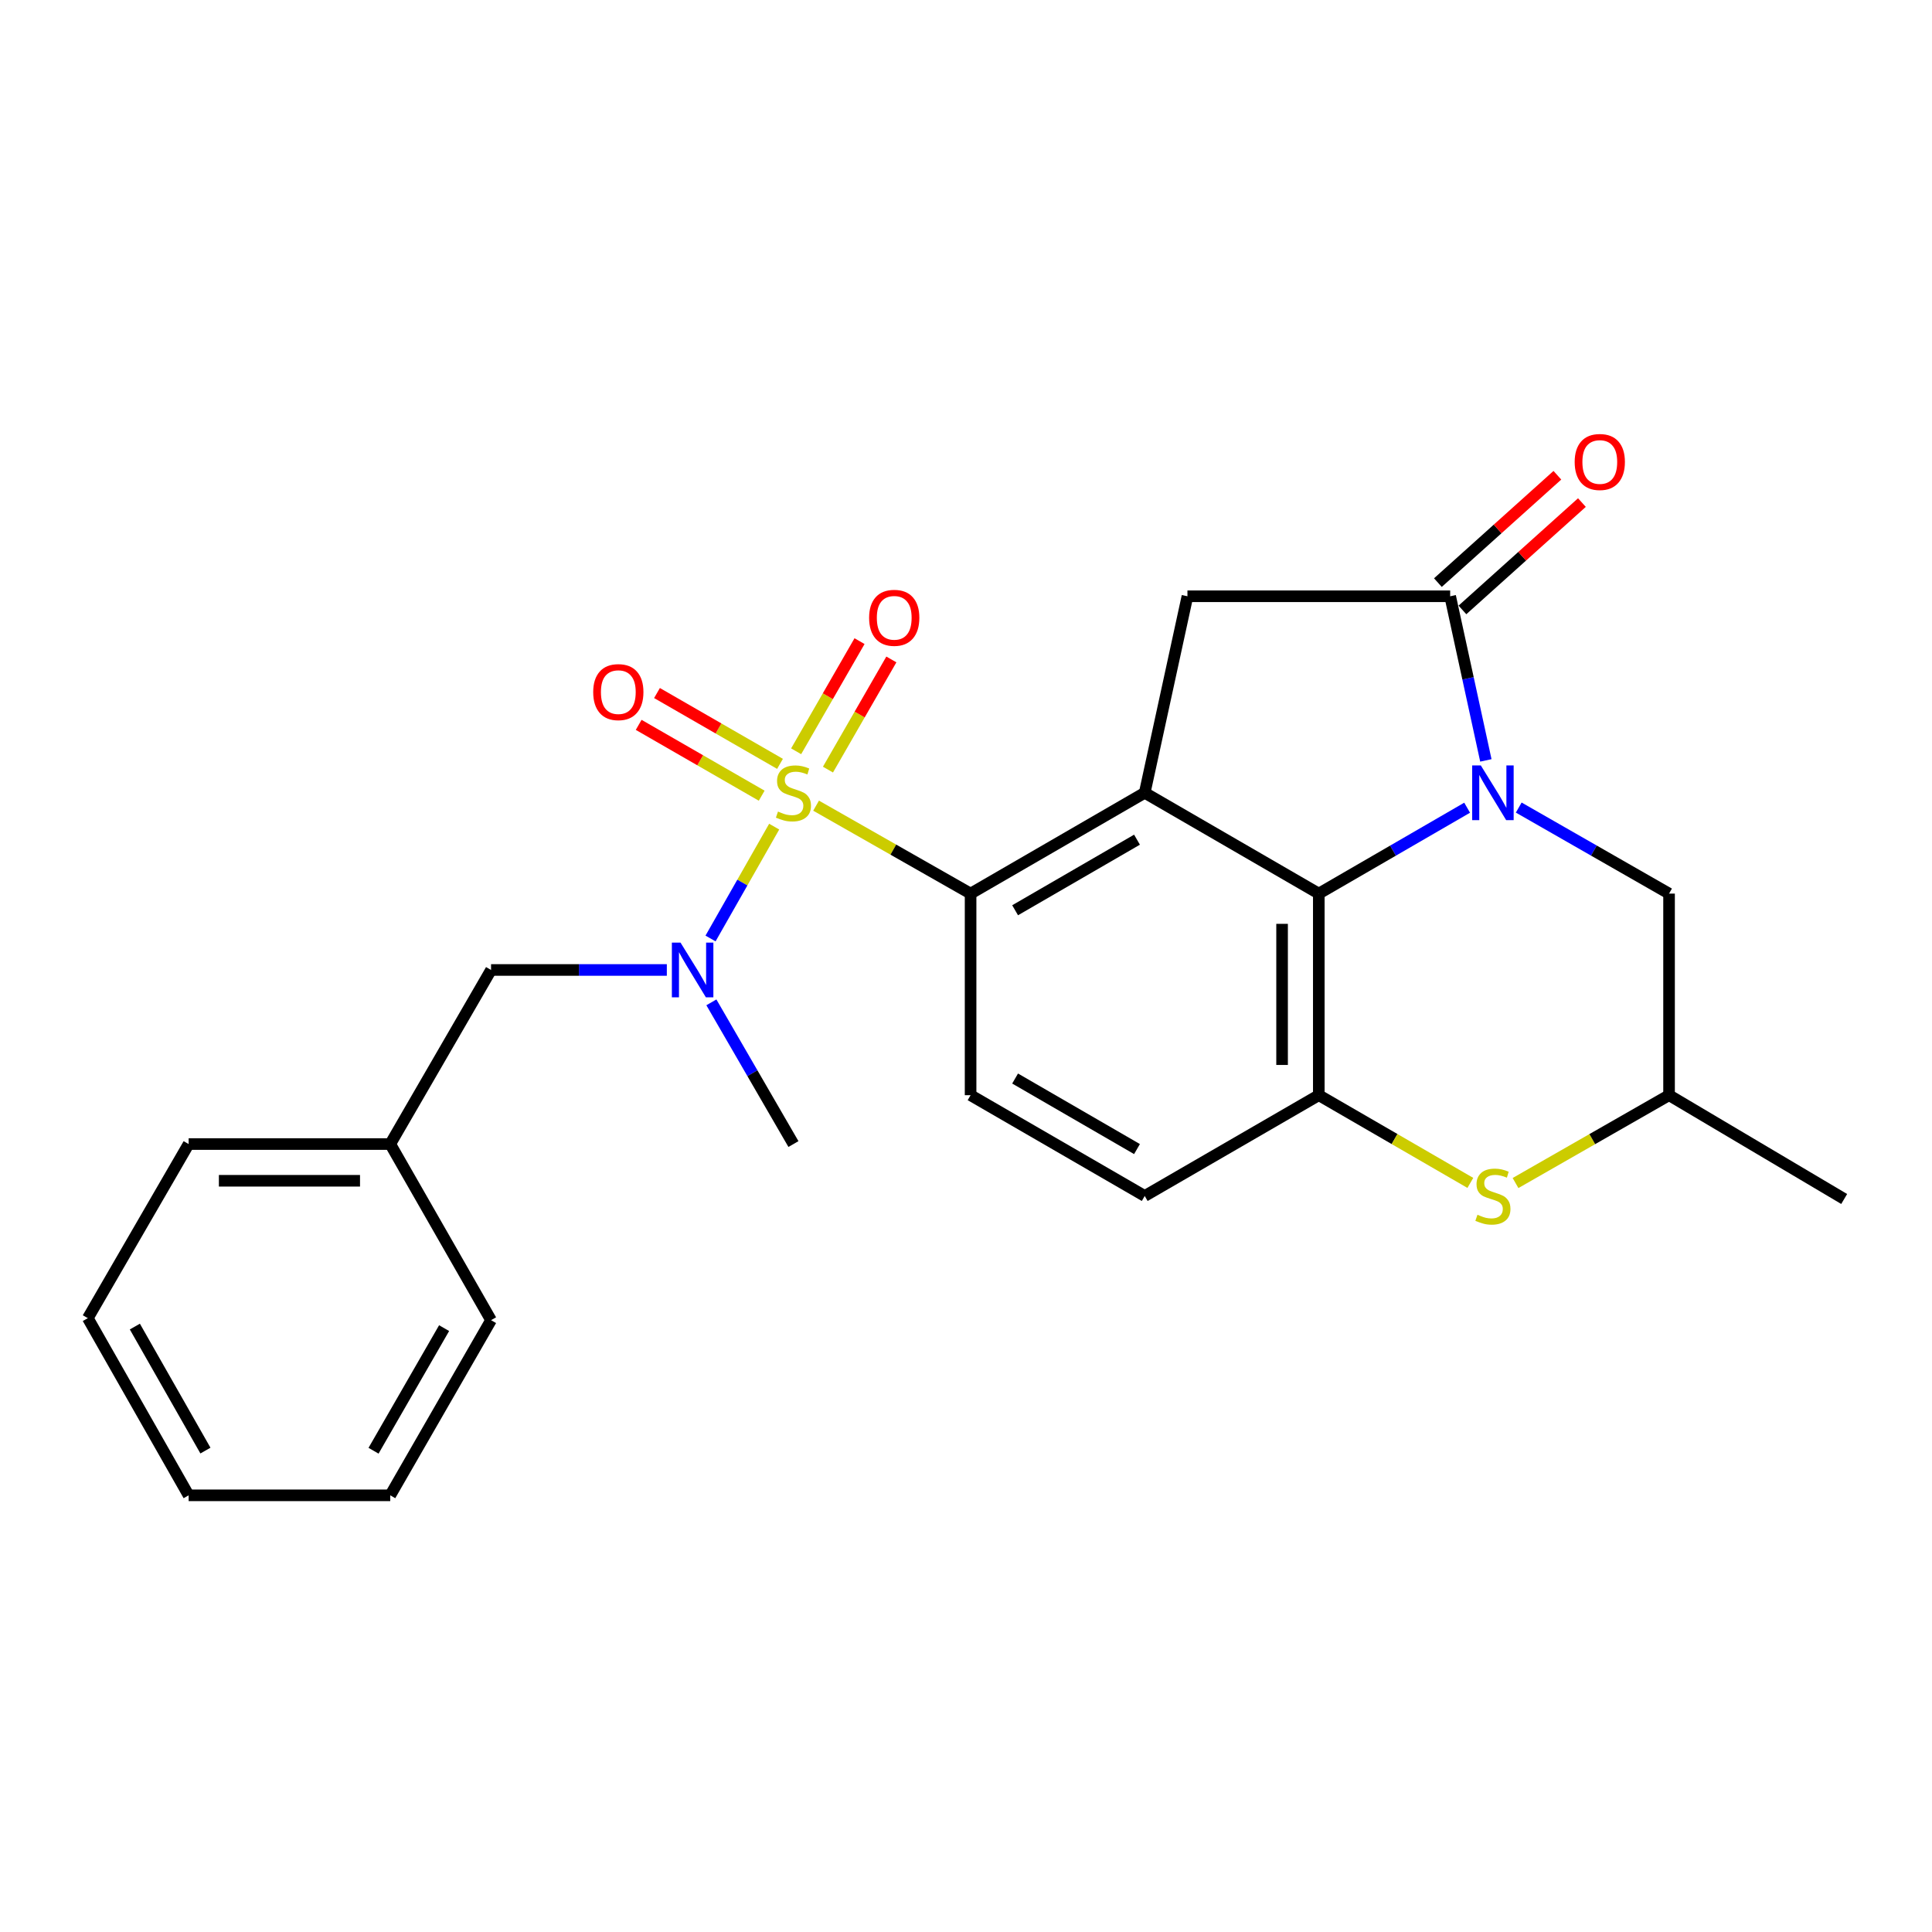 <?xml version='1.0' encoding='iso-8859-1'?>
<svg version='1.1' baseProfile='full'
              xmlns='http://www.w3.org/2000/svg'
                      xmlns:rdkit='http://www.rdkit.org/xml'
                      xmlns:xlink='http://www.w3.org/1999/xlink'
                  xml:space='preserve'
width='1000px' height='1000px' viewBox='0 0 1000 1000'>
<!-- END OF HEADER -->
<rect style='opacity:1.0;fill:#FFFFFF;stroke:none' width='1000' height='1000' x='0' y='0'> </rect>
<path class='bond-3' d='M 422.403,417.01 L 462.389,439.769' style='fill:none;fill-rule:evenodd;stroke:#CCCC00;stroke-width:6px;stroke-linecap:butt;stroke-linejoin:miter;stroke-opacity:1' />
<path class='bond-3' d='M 462.389,439.769 L 502.376,462.528' style='fill:none;fill-rule:evenodd;stroke:#000000;stroke-width:6px;stroke-linecap:butt;stroke-linejoin:miter;stroke-opacity:1' />
<path class='bond-6' d='M 400.717,427.859 L 384.244,456.809' style='fill:none;fill-rule:evenodd;stroke:#CCCC00;stroke-width:6px;stroke-linecap:butt;stroke-linejoin:miter;stroke-opacity:1' />
<path class='bond-6' d='M 384.244,456.809 L 367.771,485.759' style='fill:none;fill-rule:evenodd;stroke:#0000FF;stroke-width:6px;stroke-linecap:butt;stroke-linejoin:miter;stroke-opacity:1' />
<path class='bond-10' d='M 428.553,398.347 L 444.96,369.838' style='fill:none;fill-rule:evenodd;stroke:#CCCC00;stroke-width:6px;stroke-linecap:butt;stroke-linejoin:miter;stroke-opacity:1' />
<path class='bond-10' d='M 444.96,369.838 L 461.367,341.328' style='fill:none;fill-rule:evenodd;stroke:#FF0000;stroke-width:6px;stroke-linecap:butt;stroke-linejoin:miter;stroke-opacity:1' />
<path class='bond-10' d='M 412.079,388.866 L 428.486,360.357' style='fill:none;fill-rule:evenodd;stroke:#CCCC00;stroke-width:6px;stroke-linecap:butt;stroke-linejoin:miter;stroke-opacity:1' />
<path class='bond-10' d='M 428.486,360.357 L 444.892,331.848' style='fill:none;fill-rule:evenodd;stroke:#FF0000;stroke-width:6px;stroke-linecap:butt;stroke-linejoin:miter;stroke-opacity:1' />
<path class='bond-11' d='M 403.732,395.372 L 371.896,377.043' style='fill:none;fill-rule:evenodd;stroke:#CCCC00;stroke-width:6px;stroke-linecap:butt;stroke-linejoin:miter;stroke-opacity:1' />
<path class='bond-11' d='M 371.896,377.043 L 340.06,358.714' style='fill:none;fill-rule:evenodd;stroke:#FF0000;stroke-width:6px;stroke-linecap:butt;stroke-linejoin:miter;stroke-opacity:1' />
<path class='bond-11' d='M 394.249,411.845 L 362.412,393.516' style='fill:none;fill-rule:evenodd;stroke:#CCCC00;stroke-width:6px;stroke-linecap:butt;stroke-linejoin:miter;stroke-opacity:1' />
<path class='bond-11' d='M 362.412,393.516 L 330.576,375.187' style='fill:none;fill-rule:evenodd;stroke:#FF0000;stroke-width:6px;stroke-linecap:butt;stroke-linejoin:miter;stroke-opacity:1' />
<path class='bond-0' d='M 759.384,418.068 L 720.997,440.298' style='fill:none;fill-rule:evenodd;stroke:#0000FF;stroke-width:6px;stroke-linecap:butt;stroke-linejoin:miter;stroke-opacity:1' />
<path class='bond-0' d='M 720.997,440.298 L 682.61,462.528' style='fill:none;fill-rule:evenodd;stroke:#000000;stroke-width:6px;stroke-linecap:butt;stroke-linejoin:miter;stroke-opacity:1' />
<path class='bond-9' d='M 786.094,417.992 L 824.997,440.26' style='fill:none;fill-rule:evenodd;stroke:#0000FF;stroke-width:6px;stroke-linecap:butt;stroke-linejoin:miter;stroke-opacity:1' />
<path class='bond-9' d='M 824.997,440.26 L 863.9,462.528' style='fill:none;fill-rule:evenodd;stroke:#000000;stroke-width:6px;stroke-linecap:butt;stroke-linejoin:miter;stroke-opacity:1' />
<path class='bond-26' d='M 769.081,393.579 L 759.843,351.104' style='fill:none;fill-rule:evenodd;stroke:#0000FF;stroke-width:6px;stroke-linecap:butt;stroke-linejoin:miter;stroke-opacity:1' />
<path class='bond-26' d='M 759.843,351.104 L 750.605,308.629' style='fill:none;fill-rule:evenodd;stroke:#000000;stroke-width:6px;stroke-linecap:butt;stroke-linejoin:miter;stroke-opacity:1' />
<path class='bond-1' d='M 592.504,410.341 L 502.376,462.528' style='fill:none;fill-rule:evenodd;stroke:#000000;stroke-width:6px;stroke-linecap:butt;stroke-linejoin:miter;stroke-opacity:1' />
<path class='bond-1' d='M 588.509,434.618 L 525.42,471.149' style='fill:none;fill-rule:evenodd;stroke:#000000;stroke-width:6px;stroke-linecap:butt;stroke-linejoin:miter;stroke-opacity:1' />
<path class='bond-2' d='M 592.504,410.341 L 682.61,462.528' style='fill:none;fill-rule:evenodd;stroke:#000000;stroke-width:6px;stroke-linecap:butt;stroke-linejoin:miter;stroke-opacity:1' />
<path class='bond-7' d='M 592.504,410.341 L 614.616,308.629' style='fill:none;fill-rule:evenodd;stroke:#000000;stroke-width:6px;stroke-linecap:butt;stroke-linejoin:miter;stroke-opacity:1' />
<path class='bond-25' d='M 682.61,462.528 L 682.61,566.869' style='fill:none;fill-rule:evenodd;stroke:#000000;stroke-width:6px;stroke-linecap:butt;stroke-linejoin:miter;stroke-opacity:1' />
<path class='bond-25' d='M 663.603,478.179 L 663.603,551.218' style='fill:none;fill-rule:evenodd;stroke:#000000;stroke-width:6px;stroke-linecap:butt;stroke-linejoin:miter;stroke-opacity:1' />
<path class='bond-12' d='M 502.376,462.528 L 502.376,566.869' style='fill:none;fill-rule:evenodd;stroke:#000000;stroke-width:6px;stroke-linecap:butt;stroke-linejoin:miter;stroke-opacity:1' />
<path class='bond-4' d='M 750.605,308.629 L 614.616,308.629' style='fill:none;fill-rule:evenodd;stroke:#000000;stroke-width:6px;stroke-linecap:butt;stroke-linejoin:miter;stroke-opacity:1' />
<path class='bond-14' d='M 756.957,315.699 L 787.878,287.914' style='fill:none;fill-rule:evenodd;stroke:#000000;stroke-width:6px;stroke-linecap:butt;stroke-linejoin:miter;stroke-opacity:1' />
<path class='bond-14' d='M 787.878,287.914 L 818.799,260.13' style='fill:none;fill-rule:evenodd;stroke:#FF0000;stroke-width:6px;stroke-linecap:butt;stroke-linejoin:miter;stroke-opacity:1' />
<path class='bond-14' d='M 744.252,301.56 L 775.174,273.776' style='fill:none;fill-rule:evenodd;stroke:#000000;stroke-width:6px;stroke-linecap:butt;stroke-linejoin:miter;stroke-opacity:1' />
<path class='bond-14' d='M 775.174,273.776 L 806.095,245.991' style='fill:none;fill-rule:evenodd;stroke:#FF0000;stroke-width:6px;stroke-linecap:butt;stroke-linejoin:miter;stroke-opacity:1' />
<path class='bond-5' d='M 682.61,566.869 L 592.504,619.034' style='fill:none;fill-rule:evenodd;stroke:#000000;stroke-width:6px;stroke-linecap:butt;stroke-linejoin:miter;stroke-opacity:1' />
<path class='bond-8' d='M 682.61,566.869 L 721.827,589.57' style='fill:none;fill-rule:evenodd;stroke:#000000;stroke-width:6px;stroke-linecap:butt;stroke-linejoin:miter;stroke-opacity:1' />
<path class='bond-8' d='M 721.827,589.57 L 761.044,612.271' style='fill:none;fill-rule:evenodd;stroke:#CCCC00;stroke-width:6px;stroke-linecap:butt;stroke-linejoin:miter;stroke-opacity:1' />
<path class='bond-15' d='M 345.151,502.053 L 299.66,502.053' style='fill:none;fill-rule:evenodd;stroke:#0000FF;stroke-width:6px;stroke-linecap:butt;stroke-linejoin:miter;stroke-opacity:1' />
<path class='bond-15' d='M 299.66,502.053 L 254.168,502.053' style='fill:none;fill-rule:evenodd;stroke:#000000;stroke-width:6px;stroke-linecap:butt;stroke-linejoin:miter;stroke-opacity:1' />
<path class='bond-18' d='M 368.208,518.816 L 389.447,555.488' style='fill:none;fill-rule:evenodd;stroke:#0000FF;stroke-width:6px;stroke-linecap:butt;stroke-linejoin:miter;stroke-opacity:1' />
<path class='bond-18' d='M 389.447,555.488 L 410.685,592.159' style='fill:none;fill-rule:evenodd;stroke:#000000;stroke-width:6px;stroke-linecap:butt;stroke-linejoin:miter;stroke-opacity:1' />
<path class='bond-16' d='M 784.433,612.336 L 824.167,589.603' style='fill:none;fill-rule:evenodd;stroke:#CCCC00;stroke-width:6px;stroke-linecap:butt;stroke-linejoin:miter;stroke-opacity:1' />
<path class='bond-16' d='M 824.167,589.603 L 863.9,566.869' style='fill:none;fill-rule:evenodd;stroke:#000000;stroke-width:6px;stroke-linecap:butt;stroke-linejoin:miter;stroke-opacity:1' />
<path class='bond-28' d='M 863.9,462.528 L 863.9,566.869' style='fill:none;fill-rule:evenodd;stroke:#000000;stroke-width:6px;stroke-linecap:butt;stroke-linejoin:miter;stroke-opacity:1' />
<path class='bond-13' d='M 502.376,566.869 L 592.504,619.034' style='fill:none;fill-rule:evenodd;stroke:#000000;stroke-width:6px;stroke-linecap:butt;stroke-linejoin:miter;stroke-opacity:1' />
<path class='bond-13' d='M 525.417,558.243 L 588.506,594.758' style='fill:none;fill-rule:evenodd;stroke:#000000;stroke-width:6px;stroke-linecap:butt;stroke-linejoin:miter;stroke-opacity:1' />
<path class='bond-17' d='M 254.168,502.053 L 201.993,592.159' style='fill:none;fill-rule:evenodd;stroke:#000000;stroke-width:6px;stroke-linecap:butt;stroke-linejoin:miter;stroke-opacity:1' />
<path class='bond-19' d='M 863.9,566.869 L 954.545,620.597' style='fill:none;fill-rule:evenodd;stroke:#000000;stroke-width:6px;stroke-linecap:butt;stroke-linejoin:miter;stroke-opacity:1' />
<path class='bond-20' d='M 201.993,592.159 L 97.641,592.159' style='fill:none;fill-rule:evenodd;stroke:#000000;stroke-width:6px;stroke-linecap:butt;stroke-linejoin:miter;stroke-opacity:1' />
<path class='bond-20' d='M 186.34,611.167 L 113.294,611.167' style='fill:none;fill-rule:evenodd;stroke:#000000;stroke-width:6px;stroke-linecap:butt;stroke-linejoin:miter;stroke-opacity:1' />
<path class='bond-21' d='M 201.993,592.159 L 254.168,683.322' style='fill:none;fill-rule:evenodd;stroke:#000000;stroke-width:6px;stroke-linecap:butt;stroke-linejoin:miter;stroke-opacity:1' />
<path class='bond-23' d='M 97.641,592.159 L 45.455,682.277' style='fill:none;fill-rule:evenodd;stroke:#000000;stroke-width:6px;stroke-linecap:butt;stroke-linejoin:miter;stroke-opacity:1' />
<path class='bond-22' d='M 254.168,683.322 L 201.993,773.978' style='fill:none;fill-rule:evenodd;stroke:#000000;stroke-width:6px;stroke-linecap:butt;stroke-linejoin:miter;stroke-opacity:1' />
<path class='bond-22' d='M 229.868,687.439 L 193.345,750.898' style='fill:none;fill-rule:evenodd;stroke:#000000;stroke-width:6px;stroke-linecap:butt;stroke-linejoin:miter;stroke-opacity:1' />
<path class='bond-24' d='M 201.993,773.978 L 97.641,773.978' style='fill:none;fill-rule:evenodd;stroke:#000000;stroke-width:6px;stroke-linecap:butt;stroke-linejoin:miter;stroke-opacity:1' />
<path class='bond-27' d='M 45.455,682.277 L 97.641,773.978' style='fill:none;fill-rule:evenodd;stroke:#000000;stroke-width:6px;stroke-linecap:butt;stroke-linejoin:miter;stroke-opacity:1' />
<path class='bond-27' d='M 69.802,686.63 L 106.333,750.821' style='fill:none;fill-rule:evenodd;stroke:#000000;stroke-width:6px;stroke-linecap:butt;stroke-linejoin:miter;stroke-opacity:1' />
<path  class='atom-0' d='M 402.685 420.061
Q 403.005 420.181, 404.325 420.741
Q 405.645 421.301, 407.085 421.661
Q 408.565 421.981, 410.005 421.981
Q 412.685 421.981, 414.245 420.701
Q 415.805 419.381, 415.805 417.101
Q 415.805 415.541, 415.005 414.581
Q 414.245 413.621, 413.045 413.101
Q 411.845 412.581, 409.845 411.981
Q 407.325 411.221, 405.805 410.501
Q 404.325 409.781, 403.245 408.261
Q 402.205 406.741, 402.205 404.181
Q 402.205 400.621, 404.605 398.421
Q 407.045 396.221, 411.845 396.221
Q 415.125 396.221, 418.845 397.781
L 417.925 400.861
Q 414.525 399.461, 411.965 399.461
Q 409.205 399.461, 407.685 400.621
Q 406.165 401.741, 406.205 403.701
Q 406.205 405.221, 406.965 406.141
Q 407.765 407.061, 408.885 407.581
Q 410.045 408.101, 411.965 408.701
Q 414.525 409.501, 416.045 410.301
Q 417.565 411.101, 418.645 412.741
Q 419.765 414.341, 419.765 417.101
Q 419.765 421.021, 417.125 423.141
Q 414.525 425.221, 410.165 425.221
Q 407.645 425.221, 405.725 424.661
Q 403.845 424.141, 401.605 423.221
L 402.685 420.061
' fill='#CCCC00'/>
<path  class='atom-1' d='M 766.467 396.181
L 775.747 411.181
Q 776.667 412.661, 778.147 415.341
Q 779.627 418.021, 779.707 418.181
L 779.707 396.181
L 783.467 396.181
L 783.467 424.501
L 779.587 424.501
L 769.627 408.101
Q 768.467 406.181, 767.227 403.981
Q 766.027 401.781, 765.667 401.101
L 765.667 424.501
L 761.987 424.501
L 761.987 396.181
L 766.467 396.181
' fill='#0000FF'/>
<path  class='atom-7' d='M 352.239 487.893
L 361.519 502.893
Q 362.439 504.373, 363.919 507.053
Q 365.399 509.733, 365.479 509.893
L 365.479 487.893
L 369.239 487.893
L 369.239 516.213
L 365.359 516.213
L 355.399 499.813
Q 354.239 497.893, 352.999 495.693
Q 351.799 493.493, 351.439 492.813
L 351.439 516.213
L 347.759 516.213
L 347.759 487.893
L 352.239 487.893
' fill='#0000FF'/>
<path  class='atom-9' d='M 764.727 628.754
Q 765.047 628.874, 766.367 629.434
Q 767.687 629.994, 769.127 630.354
Q 770.607 630.674, 772.047 630.674
Q 774.727 630.674, 776.287 629.394
Q 777.847 628.074, 777.847 625.794
Q 777.847 624.234, 777.047 623.274
Q 776.287 622.314, 775.087 621.794
Q 773.887 621.274, 771.887 620.674
Q 769.367 619.914, 767.847 619.194
Q 766.367 618.474, 765.287 616.954
Q 764.247 615.434, 764.247 612.874
Q 764.247 609.314, 766.647 607.114
Q 769.087 604.914, 773.887 604.914
Q 777.167 604.914, 780.887 606.474
L 779.967 609.554
Q 776.567 608.154, 774.007 608.154
Q 771.247 608.154, 769.727 609.314
Q 768.207 610.434, 768.247 612.394
Q 768.247 613.914, 769.007 614.834
Q 769.807 615.754, 770.927 616.274
Q 772.087 616.794, 774.007 617.394
Q 776.567 618.194, 778.087 618.994
Q 779.607 619.794, 780.687 621.434
Q 781.807 623.034, 781.807 625.794
Q 781.807 629.714, 779.167 631.834
Q 776.567 633.914, 772.207 633.914
Q 769.687 633.914, 767.767 633.354
Q 765.887 632.834, 763.647 631.914
L 764.727 628.754
' fill='#CCCC00'/>
<path  class='atom-11' d='M 449.851 319.776
Q 449.851 312.976, 453.211 309.176
Q 456.571 305.376, 462.851 305.376
Q 469.131 305.376, 472.491 309.176
Q 475.851 312.976, 475.851 319.776
Q 475.851 326.656, 472.451 330.576
Q 469.051 334.456, 462.851 334.456
Q 456.611 334.456, 453.211 330.576
Q 449.851 326.696, 449.851 319.776
M 462.851 331.256
Q 467.171 331.256, 469.491 328.376
Q 471.851 325.456, 471.851 319.776
Q 471.851 314.216, 469.491 311.416
Q 467.171 308.576, 462.851 308.576
Q 458.531 308.576, 456.171 311.376
Q 453.851 314.176, 453.851 319.776
Q 453.851 325.496, 456.171 328.376
Q 458.531 331.256, 462.851 331.256
' fill='#FF0000'/>
<path  class='atom-12' d='M 307.04 358.235
Q 307.04 351.435, 310.4 347.635
Q 313.76 343.835, 320.04 343.835
Q 326.32 343.835, 329.68 347.635
Q 333.04 351.435, 333.04 358.235
Q 333.04 365.115, 329.64 369.035
Q 326.24 372.915, 320.04 372.915
Q 313.8 372.915, 310.4 369.035
Q 307.04 365.155, 307.04 358.235
M 320.04 369.715
Q 324.36 369.715, 326.68 366.835
Q 329.04 363.915, 329.04 358.235
Q 329.04 352.675, 326.68 349.875
Q 324.36 347.035, 320.04 347.035
Q 315.72 347.035, 313.36 349.835
Q 311.04 352.635, 311.04 358.235
Q 311.04 363.955, 313.36 366.835
Q 315.72 369.715, 320.04 369.715
' fill='#FF0000'/>
<path  class='atom-15' d='M 815.05 239.121
Q 815.05 232.321, 818.41 228.521
Q 821.77 224.721, 828.05 224.721
Q 834.33 224.721, 837.69 228.521
Q 841.05 232.321, 841.05 239.121
Q 841.05 246.001, 837.65 249.921
Q 834.25 253.801, 828.05 253.801
Q 821.81 253.801, 818.41 249.921
Q 815.05 246.041, 815.05 239.121
M 828.05 250.601
Q 832.37 250.601, 834.69 247.721
Q 837.05 244.801, 837.05 239.121
Q 837.05 233.561, 834.69 230.761
Q 832.37 227.921, 828.05 227.921
Q 823.73 227.921, 821.37 230.721
Q 819.05 233.521, 819.05 239.121
Q 819.05 244.841, 821.37 247.721
Q 823.73 250.601, 828.05 250.601
' fill='#FF0000'/>
</svg>
